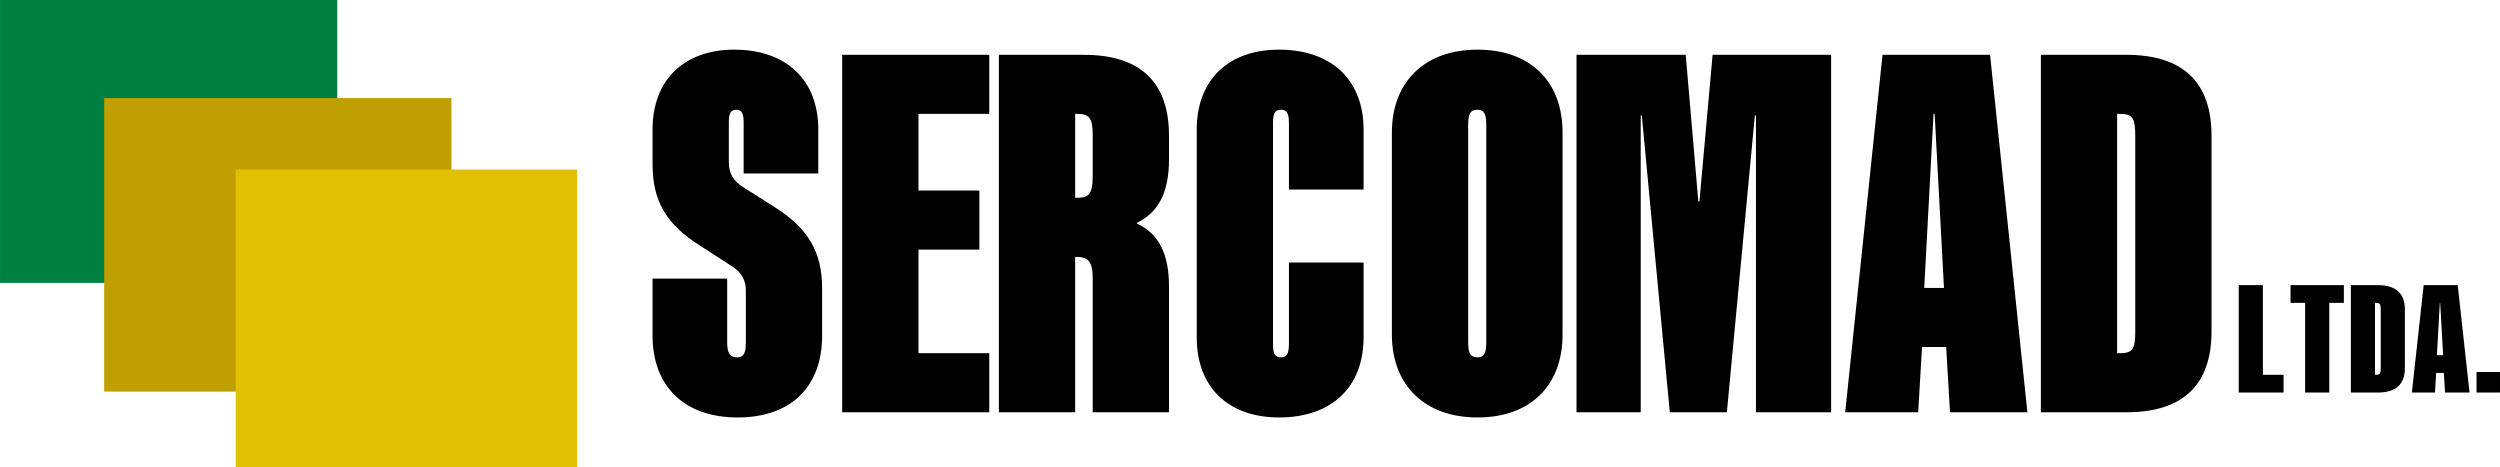 <?xml version="1.0" encoding="UTF-8"?>
<!DOCTYPE svg PUBLIC "-//W3C//DTD SVG 1.0//EN" "http://www.w3.org/TR/2001/REC-SVG-20010904/DTD/svg10.dtd">
<!-- Creator: CorelDRAW -->
<svg xmlns="http://www.w3.org/2000/svg" xml:space="preserve" width="153.767mm" height="28.73mm" version="1.0" style="shape-rendering:geometricPrecision; text-rendering:geometricPrecision; image-rendering:optimizeQuality; fill-rule:evenodd; clip-rule:evenodd"
viewBox="0 0 14986 2800.04"
 xmlns:xlink="http://www.w3.org/1999/xlink"
 xmlns:xodm="http://www.corel.com/coreldraw/odm/2003">
 <defs>
  <style type="text/css">
   <![CDATA[
    .fil1 {fill:#008040}
    .fil2 {fill:#C09F02}
    .fil3 {fill:#E1C001}
    .fil0 {fill:black;fill-rule:nonzero}
   ]]>
  </style>
 </defs>
 <g id="Capa_x0020_1">
  <path class="fil0" d="M14457.82 2352.99l138.46 0 7.29 -117.54 45.81 0 7.28 117.54 146.8 0 -70.8 -643.7 -204.04 0 -70.79 643.7zm-1037.81 0l268.6 0 0 -106.35 -123.88 0 0 -537.35 -144.72 0 0 643.7zm398 0l144.72 0 0 -537.34 87.44 0 0 -106.36 -319.61 0 0 106.36 87.45 0 0 537.34zm1027.45 0l140.55 0 0 -123.14 -140.55 0 0 123.14zm-10423.9 149.44c322.37,0 506.59,-186.31 506.59,-490.65l0 -282.58c0,-220.48 -85.54,-360.23 -279.61,-484.44l-190.81 -121.11c-62.49,-37.27 -88.82,-86.95 -88.82,-149.06l0 -242.21c0,-52.8 9.87,-74.54 46.07,-74.54 29.6,0 42.76,21.73 42.76,74.54l0 307.43 447.4 0 0 -263.96c0,-295.02 -190.81,-478.23 -503.32,-478.23 -302.64,0 -490.14,183.21 -490.14,478.23l0 211.17c0,220.48 85.52,360.22 282.9,484.44l187.49 121.1c62.51,37.28 88.82,86.96 88.82,149.07l0 310.52c0,65.21 -13.16,90.06 -52.63,90.06 -42.77,0 -59.22,-24.85 -59.22,-90.06l0 -381.95 -447.38 0 0 341.59c0,304.34 190.79,490.65 509.89,490.65zm626.83 -31.05l881.62 0 0 -354.02 -424.36 0 0 -621.07 365.14 0 0 -354.01 -365.14 0 0 -459.6 424.36 0 0 -354.02 -881.62 0 0 2142.72zm2618.83 31.05c315.8,0 506.59,-183.21 506.59,-478.23l0 -450.27 -447.39 0 0 487.55c0,59 -13.16,80.74 -46.05,80.74 -39.47,0 -49.35,-21.73 -49.35,-80.74l0 -1322.9c0,-59 9.88,-80.74 49.35,-80.74 32.89,0 46.05,21.73 46.05,80.74l0 397.5 447.39 0 0 -360.23c0,-295.02 -190.8,-478.23 -506.59,-478.23 -305.93,0 -493.44,183.21 -493.44,478.23l0 1248.36c0,295.02 187.5,478.23 493.44,478.23zm1783.02 -31.05l384.89 0 0 -1779.38 6.58 0 167.78 1779.38 342.11 0 167.77 -1779.38 6.58 0 0 1779.38 450.67 0 0 -2142.72 -710.55 0 -78.95 878.83 -6.57 0 -75.68 -878.83 -654.62 0 0 2142.72zm-3462.63 0l457.26 0 0 -931.61 3.27 0c69.08,0 101.97,21.74 101.97,124.22l0 807.39 457.26 0 0 -754.61c0,-195.64 -62.49,-316.75 -190.79,-375.75l0 -6.21c128.3,-62.1 190.79,-183.21 190.79,-378.85l0 -142.85c0,-319.86 -171.05,-484.45 -509.88,-484.45l-509.89 0 0 2142.72zm457.26 -1285.62l0 -503.08 13.15 0c72.36,0 92.1,24.84 92.1,127.32l0 245.32c0,102.48 -19.74,130.43 -92.1,130.43l-13.15 0zm2411.85 1316.68c315.82,0 509.89,-189.42 509.89,-496.86l0 -1211.1c0,-307.43 -194.07,-496.87 -509.89,-496.87 -312.49,0 -513.16,189.44 -513.16,496.87l0 1211.1c0,307.44 200.67,496.86 513.16,496.86zm0 -360.22c-42.76,0 -55.91,-24.85 -55.91,-90.06l0 -1304.26c0,-65.21 13.16,-90.05 55.91,-90.05 39.49,0 52.65,24.84 52.65,90.05l0 1304.26c0,65.21 -13.16,90.06 -52.65,90.06zm2204.19 329.17l437.51 0 23.02 -391.27 144.76 0 23.02 391.27 463.84 0 -223.7 -2142.72 -644.75 0 -223.7 2142.72zm473.71 -745.3l55.91 -1043.4 6.58 0 55.93 1043.4 -118.42 0zm699.15 745.3l513.18 0c338.83,0 509.88,-164.58 509.88,-484.44l0 -1173.83c0,-319.86 -171.05,-484.45 -509.88,-484.45l-513.18 0 0 2142.72zm457.26 -354.02l0 -1434.68 16.45 0c75.66,0 92.1,24.84 92.1,127.32l0 1180.04c0,102.48 -16.44,127.32 -92.1,127.32l-16.45 0zm1401.07 235.63l162.41 0c107.21,0 161.36,-49.44 161.36,-145.52l0 -352.65c0,-96.09 -54.15,-145.54 -161.36,-145.54l-162.41 0 0 643.7zm144.71 -106.35l0 -430.99 5.2 0c23.94,0 29.14,7.46 29.14,38.24l0 354.51c0,30.78 -5.2,38.24 -29.14,38.24l-5.2 0zm370.93 -117.54l17.69 -313.46 2.08 0 17.7 313.46 -37.46 0z"/>
  <g id="_2151013358896">
   <rect class="fil1" x="-0.02" y="-0.02" width="2021.76" height="1695.86"/>
   <rect class="fil2" x="624.47" y="588.03" width="2081.63" height="1759.47"/>
   <rect class="fil3" x="1412.72" y="1016.61" width="2045.98" height="1783.42"/>
  </g>
 </g>
</svg>
